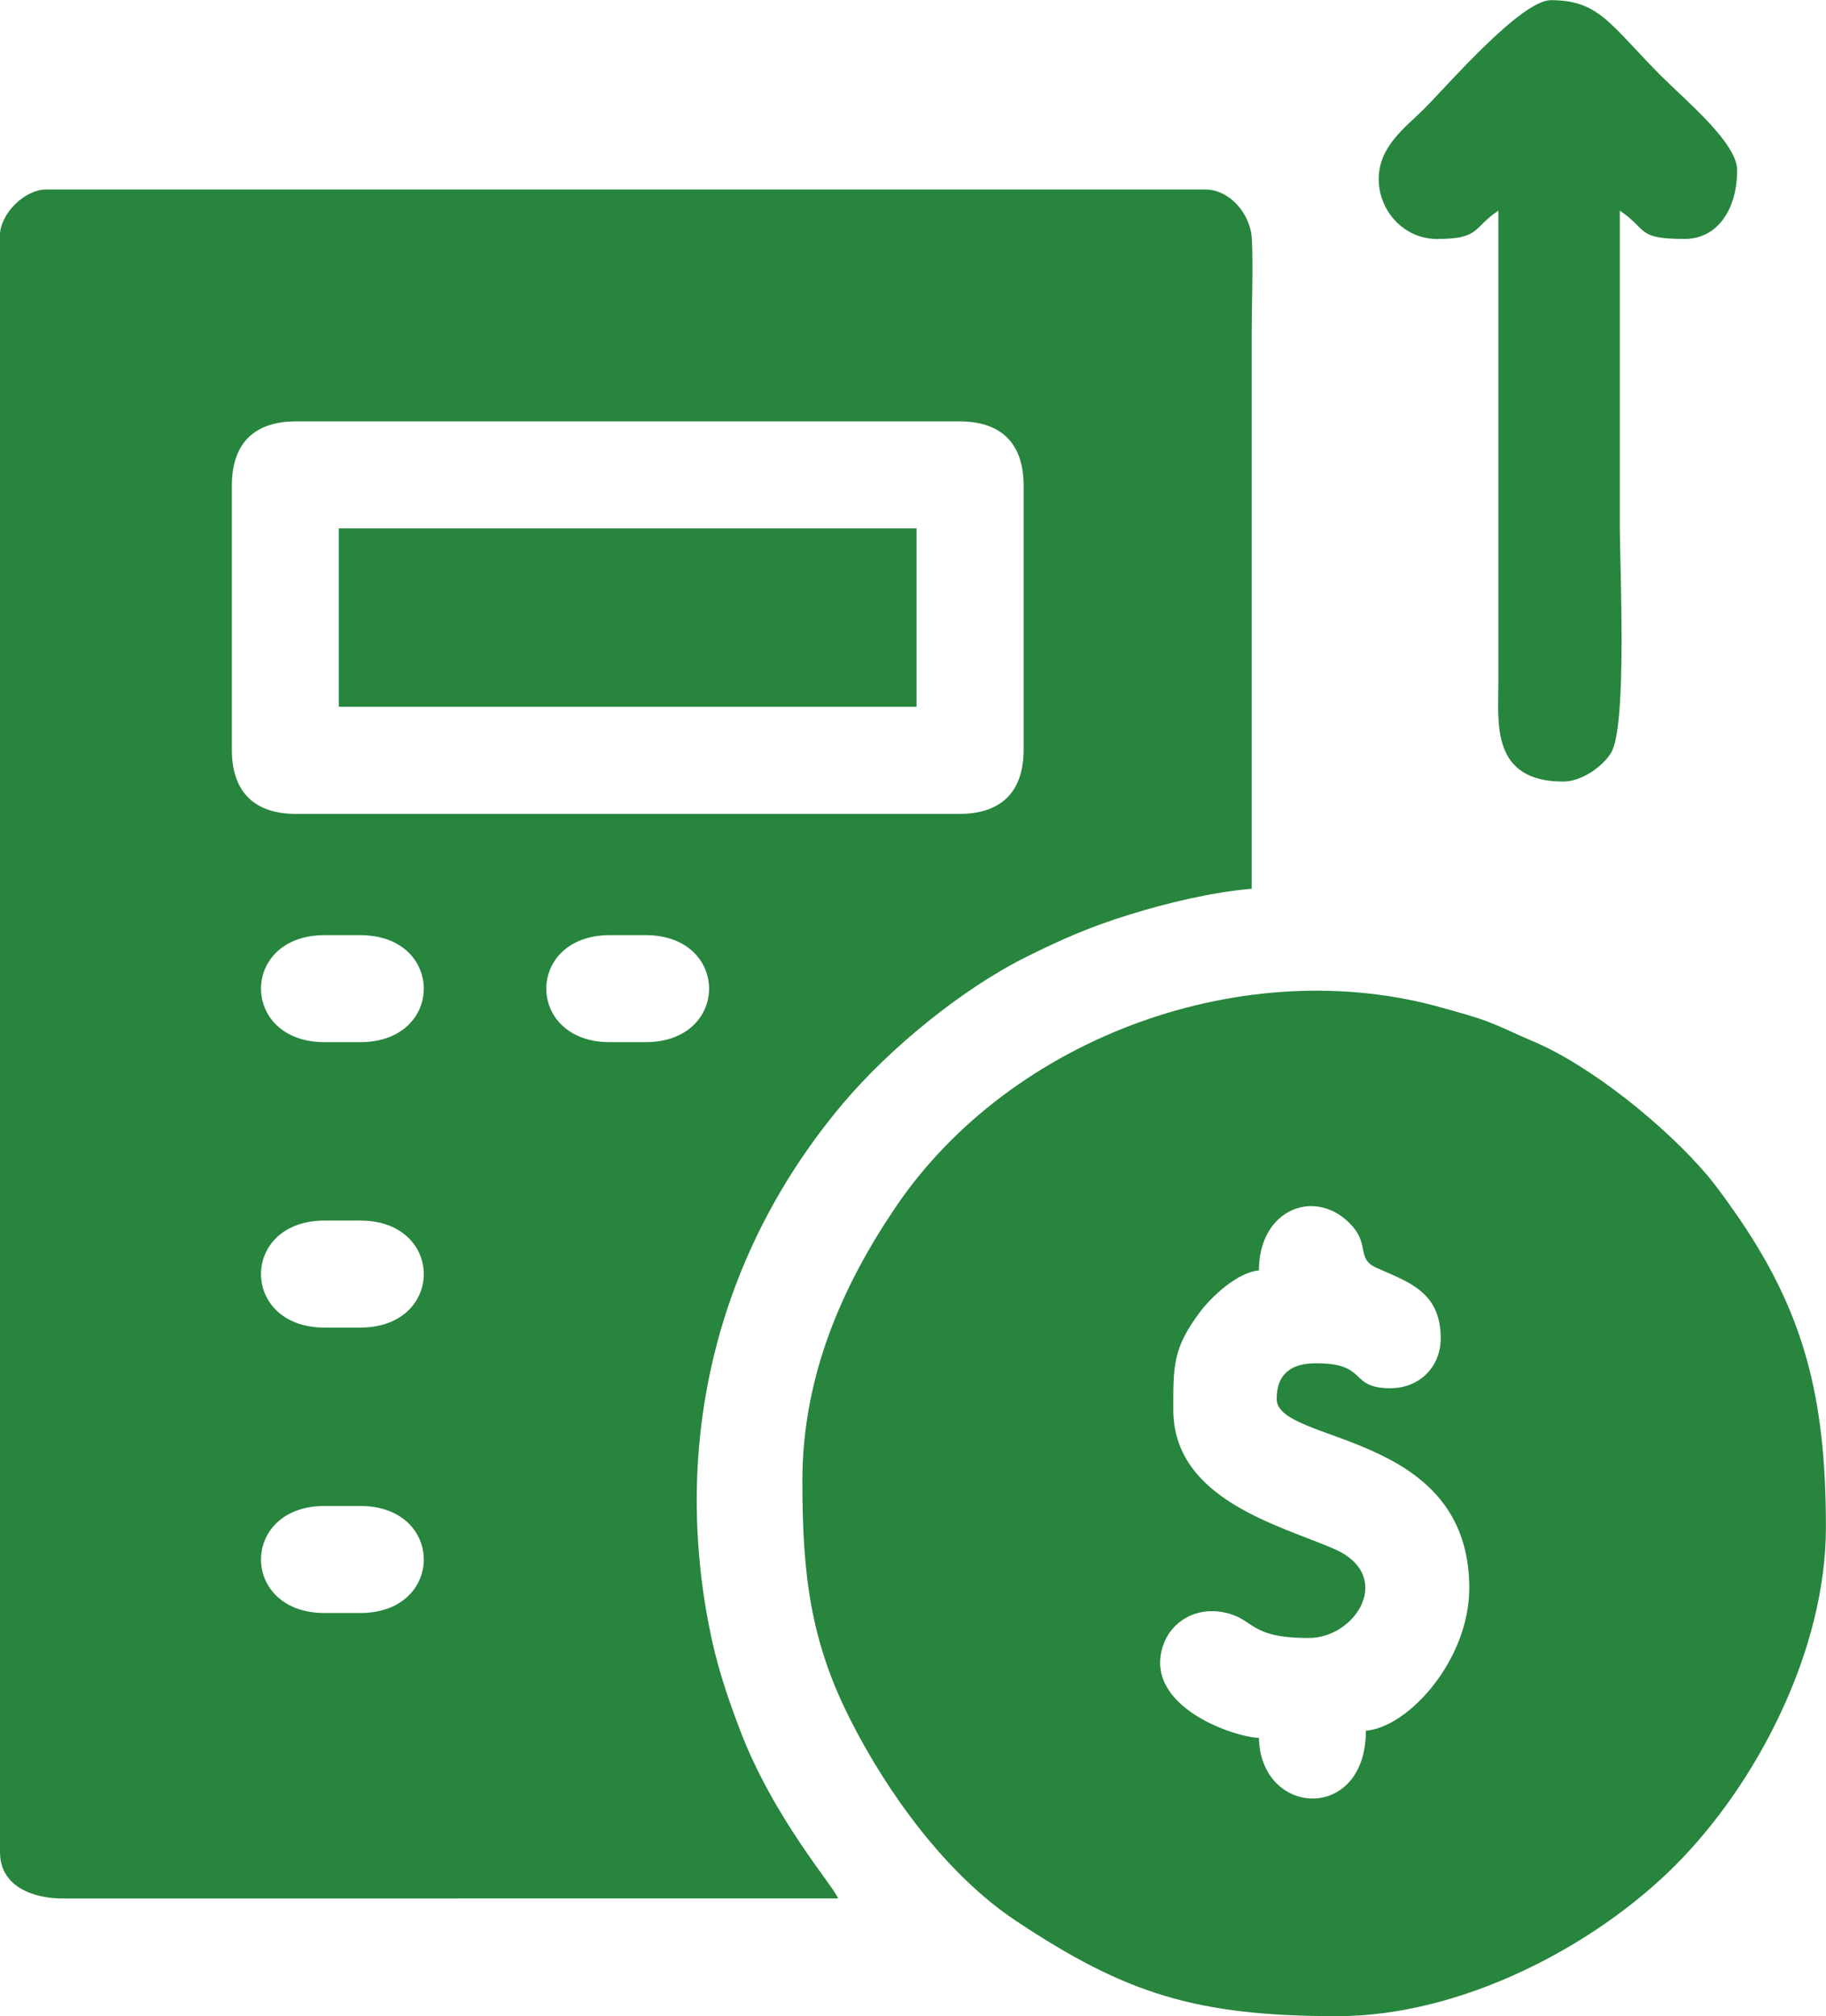 <?xml version="1.0" encoding="UTF-8"?> <svg xmlns="http://www.w3.org/2000/svg" xmlns:xlink="http://www.w3.org/1999/xlink" xmlns:xodm="http://www.corel.com/coreldraw/odm/2003" xml:space="preserve" width="13.275mm" height="14.652mm" version="1.1" style="shape-rendering:geometricPrecision; text-rendering:geometricPrecision; image-rendering:optimizeQuality; fill-rule:evenodd; clip-rule:evenodd" viewBox="0 0 213.51 235.64"> <defs> <style type="text/css"> .fil0 {fill:#27853D} </style> </defs> <g id="Слой_x0020_1">  <g id="_2251098489120"> <g> <path class="fil0" d="M37.95 176.01l4.17 0c9.91,0 9.91,12.51 0,12.51l-4.17 0c-9.91,0 -9.91,-12.51 0,-12.51zm0 -33.36l4.17 0c9.91,0 9.91,12.51 0,12.51l-4.17 0c-9.91,0 -9.91,-12.51 0,-12.51zm33.36 -33.36l4.17 0c9.91,0 9.91,12.51 0,12.51l-4.17 0c-9.91,0 -9.91,-12.51 0,-12.51zm-33.36 0l4.17 0c9.91,0 9.91,12.51 0,12.51l-4.17 0c-9.91,0 -9.91,-12.51 0,-12.51zm-10.84 -21.68l0 -30.86c0,-4.91 2.59,-7.51 7.51,-7.51l77.56 0c4.91,0 7.51,2.59 7.51,7.51l0 30.86c0,4.91 -2.59,7.51 -7.51,7.51l-77.56 0c-4.91,0 -7.51,-2.59 -7.51,-7.51zm-27.11 -60.05l0 188.9c0,4.05 3.89,5.46 7.49,5.43l90.5 -0.01c-0.33,-1.22 -7.51,-9.24 -11.5,-19.78 -1.52,-4.01 -2.74,-7.63 -3.62,-12.22 -4.26,-22.18 1.26,-43.77 15.66,-60.87 5.47,-6.5 14.04,-13.5 21.56,-17.22 4.13,-2.05 7.4,-3.49 12.14,-4.95 4.08,-1.25 9.33,-2.57 14.13,-2.97l0 -65.05c0,-3.48 0.18,-7.44 0.02,-10.86 -0.14,-2.97 -2.6,-5.82 -5.44,-5.82l-135.53 0c-2.56,0 -5.42,2.86 -5.42,5.42z"></path> <path class="fil0" d="M162.63 162.25c-5.04,0 -2.53,-2.92 -8.76,-2.92 -3.01,0 -4.59,1.34 -4.59,4.17 0,5.33 22.52,3.6 22.52,22.1 0,8.38 -7.08,16.26 -12.09,16.68 0,10.74 -12.3,10.11 -12.51,0.83 -2.91,-0.07 -13.57,-3.7 -11.21,-10.77 0.94,-2.81 3.79,-4.55 7.09,-3.9 3.7,0.73 2.79,3 9.96,3 5.53,0 10.09,-7.33 2.92,-10.43 -6.38,-2.76 -18.77,-5.78 -18.77,-16.26 0,-5.12 -0.06,-7.19 3.15,-11.45 1.32,-1.75 4.35,-4.61 6.86,-4.82 0,-7.3 6.85,-9.84 10.97,-5.13 1.88,2.15 0.51,3.79 2.71,4.79 3.67,1.66 7.58,2.75 7.58,8.26 0,3.4 -2.53,5.84 -5.84,5.84zm-68.81 10.84c0,10.9 0.93,18.63 5.56,27.8 4.36,8.65 11.27,18.19 19.37,23.58 12.82,8.53 21.05,11.17 37.62,11.17 14.49,0 30.01,-8.12 39.51,-17.62 9.49,-9.49 17.62,-25.07 17.62,-39.51 0,-15.19 -2.51,-25.32 -10.84,-37.11 -0.88,-1.25 -1.99,-2.81 -3.04,-4.05 -4.75,-5.61 -13.57,-12.84 -20.55,-15.73 -1.83,-0.76 -3,-1.4 -4.94,-2.15 -1.84,-0.71 -3.45,-1.11 -5.42,-1.67 -22.99,-6.55 -50.43,3.29 -63.97,23.26 -6.24,9.21 -10.92,19.75 -10.92,32.03z"></path> <polygon class="fil0" points="39.62,82.6 107.17,82.6 107.17,61.75 39.62,61.75 "></polygon> </g> <path class="fil0" d="M168.1 27.92c4.98,0 4.11,-1.31 7.1,-3.31l0 55.37c-0,4.43 -0.89,11.36 7.57,11.36 2.23,0 4.7,-1.83 5.62,-3.38 1.9,-3.19 1.01,-21.95 1.01,-26.44 0,-12.31 0,-24.61 0,-36.91 3.31,2.22 1.9,3.31 7.57,3.31 3.85,0 6.15,-3.45 6.15,-8.04 0,-3.17 -5.93,-8.06 -8.87,-11 -5.94,-5.94 -7.2,-8.87 -12.9,-8.87 -3.5,0 -12.06,9.93 -14.79,12.66 -2.23,2.23 -5.3,4.39 -5.35,8.16 -0.05,3.65 2.8,7.1 6.89,7.1z"></path> </g> </g> </svg> 